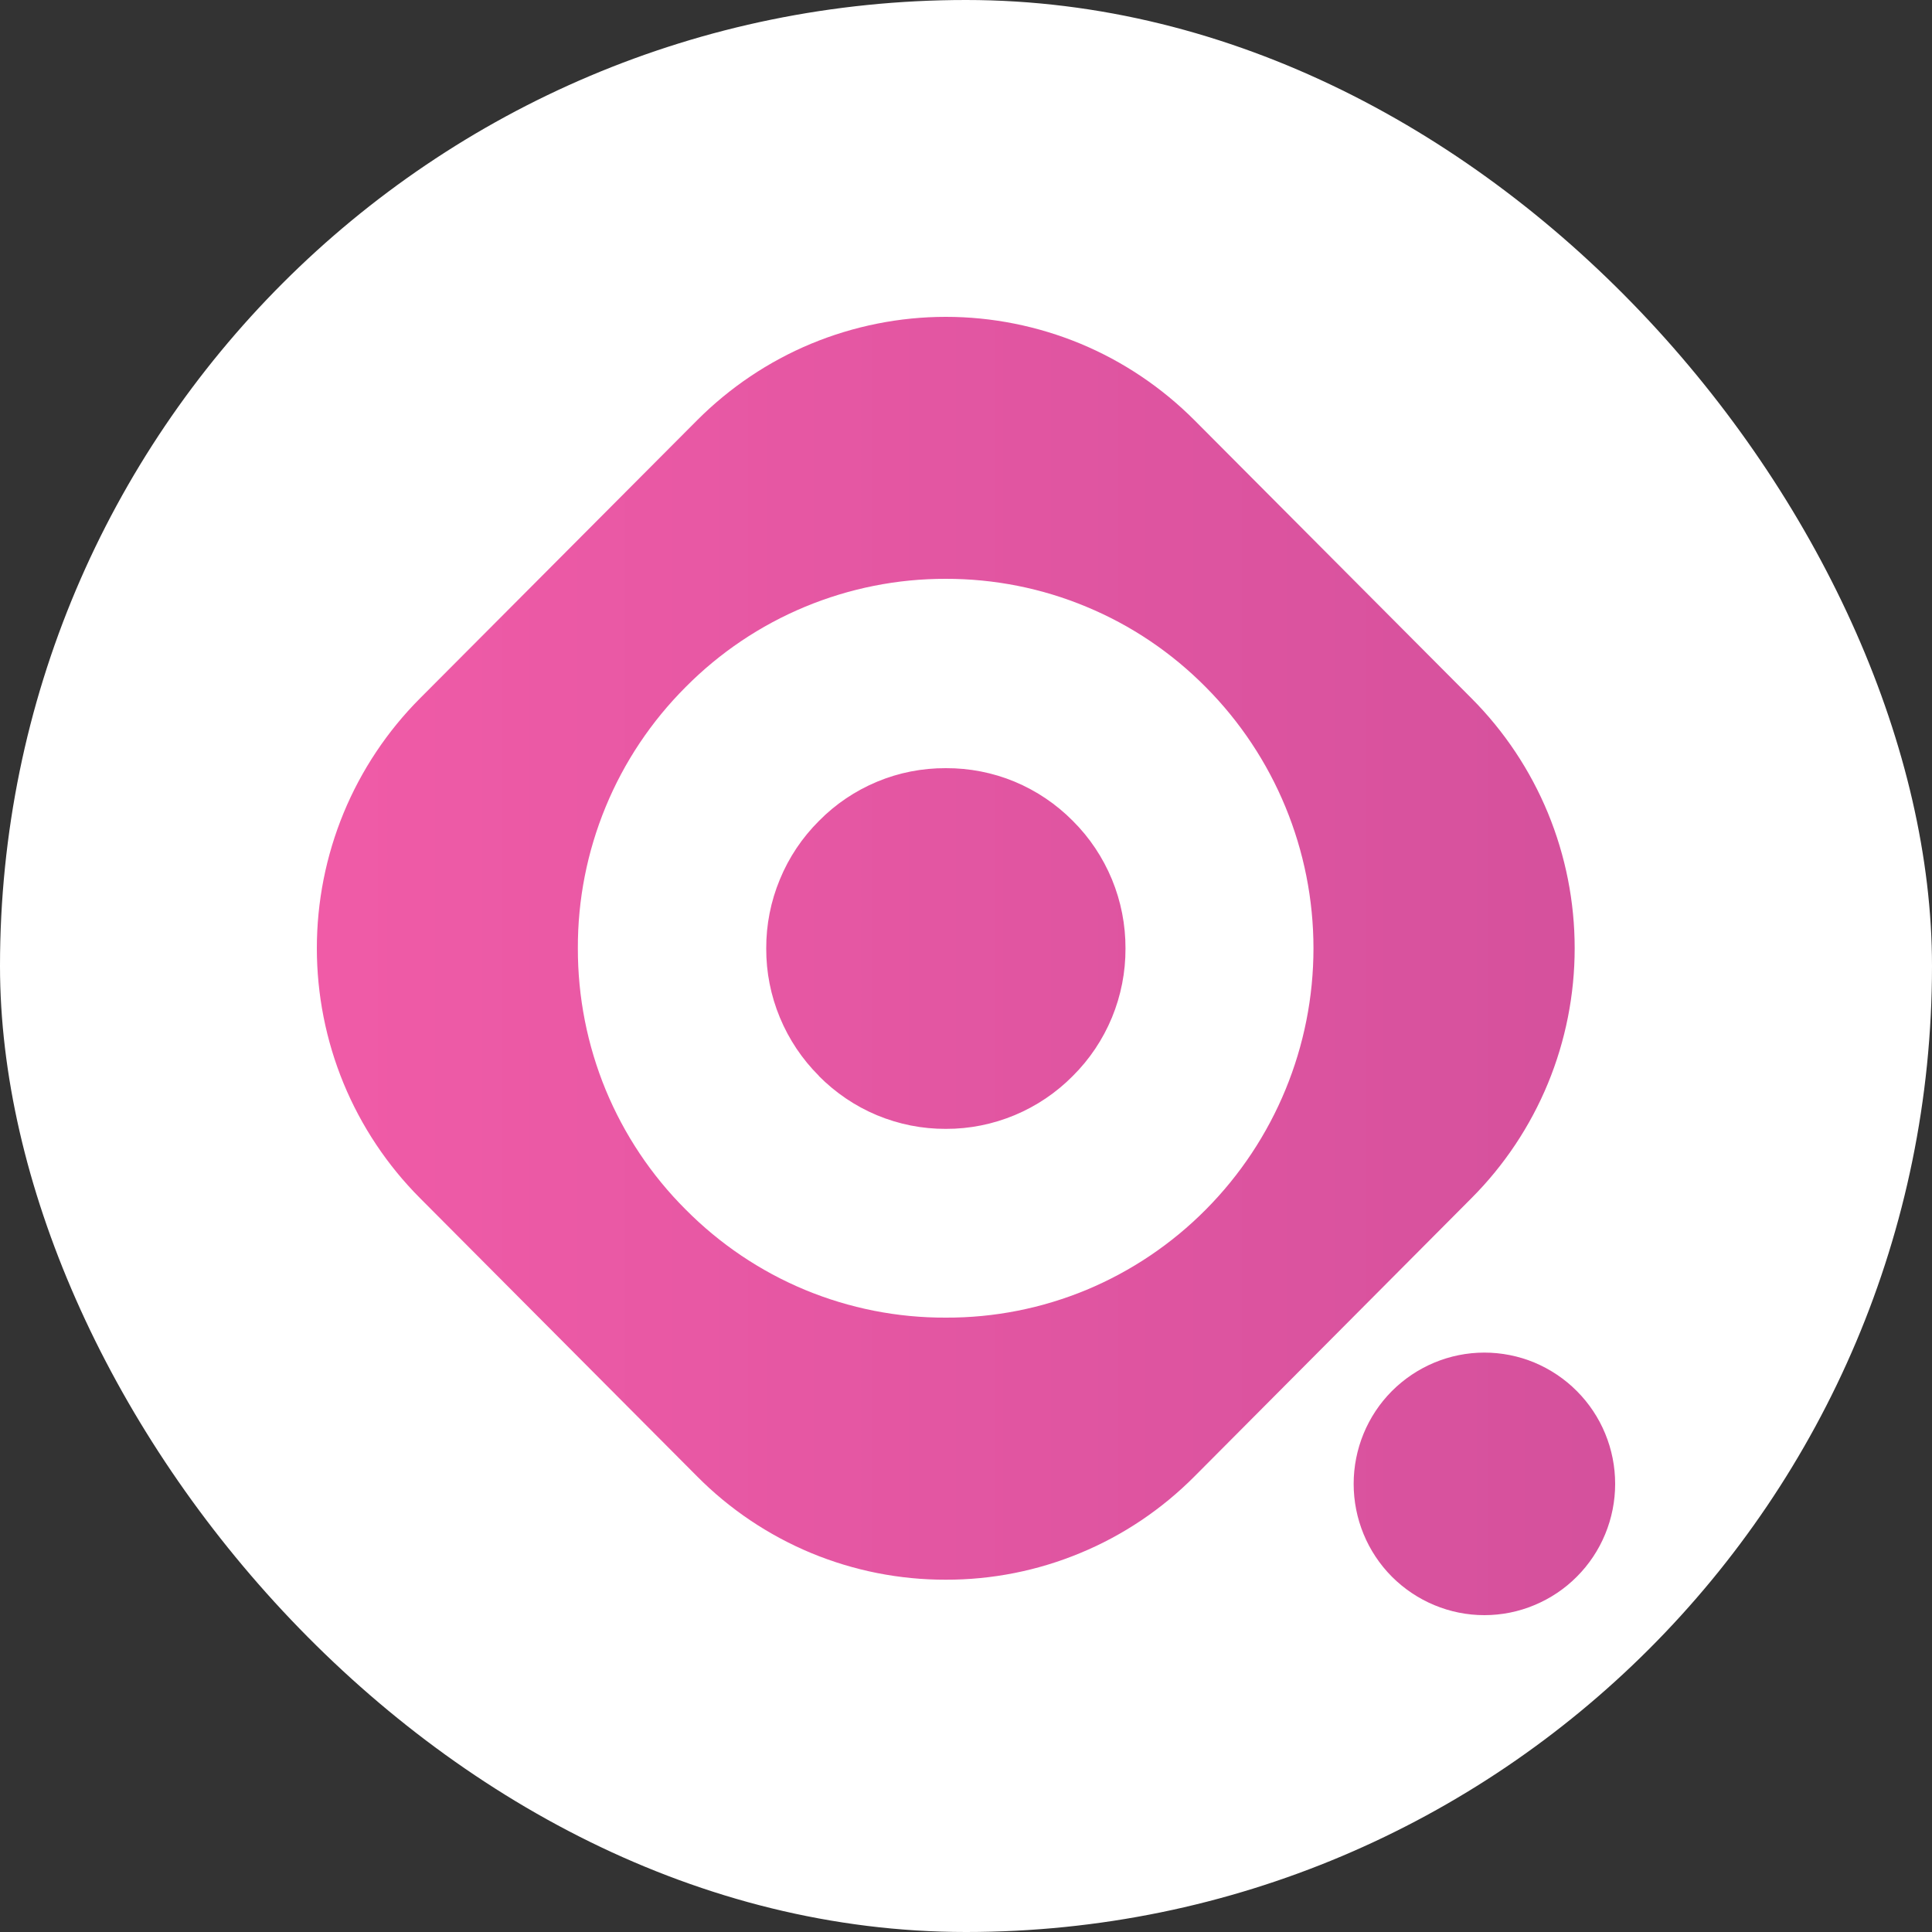 <?xml version="1.0" encoding="UTF-8"?> <svg xmlns="http://www.w3.org/2000/svg" width="20" height="20" viewBox="0 0 20 20" fill="none"><rect x="0" y="0" width="20" height="20" fill="#333333" stroke="none"/><rect width="20" height="20" rx="10" fill="white"></rect><path d="M14.013 15.361C14.013 15.001 14.155 14.655 14.409 14.4C14.663 14.146 15.007 14.002 15.366 14.002C15.544 14.002 15.72 14.037 15.884 14.105C16.048 14.174 16.198 14.274 16.323 14.4C16.449 14.526 16.549 14.676 16.617 14.841C16.685 15.006 16.72 15.182 16.72 15.361C16.72 15.539 16.685 15.716 16.617 15.881C16.549 16.046 16.449 16.196 16.323 16.322C16.198 16.448 16.048 16.548 15.884 16.616C15.72 16.685 15.544 16.72 15.366 16.72C15.007 16.72 14.663 16.576 14.409 16.322C14.155 16.067 14.013 15.721 14.013 15.361ZM7.216 15.283L4.347 12.402C4.009 12.063 3.74 11.659 3.557 11.216C3.374 10.772 3.28 10.296 3.28 9.816C3.28 9.336 3.374 8.86 3.557 8.416C3.74 7.973 4.009 7.569 4.347 7.23L7.216 4.351C7.554 4.012 7.955 3.742 8.397 3.558C8.839 3.375 9.313 3.28 9.791 3.28C10.269 3.28 10.743 3.375 11.185 3.558C11.627 3.742 12.028 4.012 12.366 4.351L15.234 7.23C15.572 7.569 15.841 7.973 16.024 8.416C16.207 8.86 16.301 9.336 16.301 9.816C16.301 10.296 16.207 10.772 16.024 11.216C15.841 11.659 15.572 12.063 15.234 12.402L12.366 15.283C12.028 15.623 11.627 15.893 11.185 16.076C10.743 16.26 10.269 16.354 9.791 16.353C9.312 16.354 8.839 16.26 8.397 16.077C7.955 15.893 7.553 15.623 7.216 15.283ZM7.098 7.112C6.743 7.467 6.461 7.888 6.27 8.352C6.078 8.817 5.98 9.315 5.982 9.817C5.981 10.32 6.079 10.818 6.27 11.282C6.462 11.746 6.743 12.167 7.098 12.521C7.451 12.877 7.87 13.16 8.332 13.352C8.795 13.544 9.29 13.642 9.791 13.64C10.291 13.642 10.786 13.544 11.249 13.352C11.711 13.159 12.13 12.877 12.483 12.521C13.196 11.803 13.597 10.831 13.597 9.817C13.597 8.804 13.196 7.831 12.483 7.114C12.13 6.757 11.711 6.474 11.248 6.282C10.786 6.089 10.29 5.991 9.789 5.992C9.289 5.991 8.794 6.09 8.332 6.282C7.87 6.474 7.451 6.756 7.098 7.112ZM8.478 11.138C8.304 10.965 8.167 10.76 8.073 10.533C7.979 10.307 7.931 10.064 7.932 9.819C7.931 9.573 7.979 9.33 8.073 9.104C8.166 8.877 8.304 8.671 8.478 8.498C8.649 8.324 8.854 8.186 9.08 8.092C9.305 7.998 9.547 7.951 9.791 7.952C10.036 7.951 10.278 7.998 10.504 8.092C10.729 8.186 10.934 8.324 11.106 8.498C11.28 8.671 11.417 8.877 11.511 9.104C11.604 9.33 11.652 9.573 11.651 9.819C11.652 10.064 11.604 10.307 11.511 10.533C11.417 10.76 11.28 10.965 11.106 11.138C10.934 11.312 10.729 11.45 10.504 11.544C10.278 11.638 10.036 11.687 9.791 11.686C9.547 11.687 9.305 11.639 9.079 11.545C8.853 11.451 8.649 11.312 8.476 11.138H8.478Z" fill="url(#paint0_linear_2455_2910)"></path><defs><linearGradient id="paint0_linear_2455_2910" x1="58.171" y1="10" x2="3.28" y2="10" gradientUnits="userSpaceOnUse"><stop stop-color="#80307C"></stop><stop offset="1" stop-color="#F05BA7"></stop></linearGradient></defs></svg> 